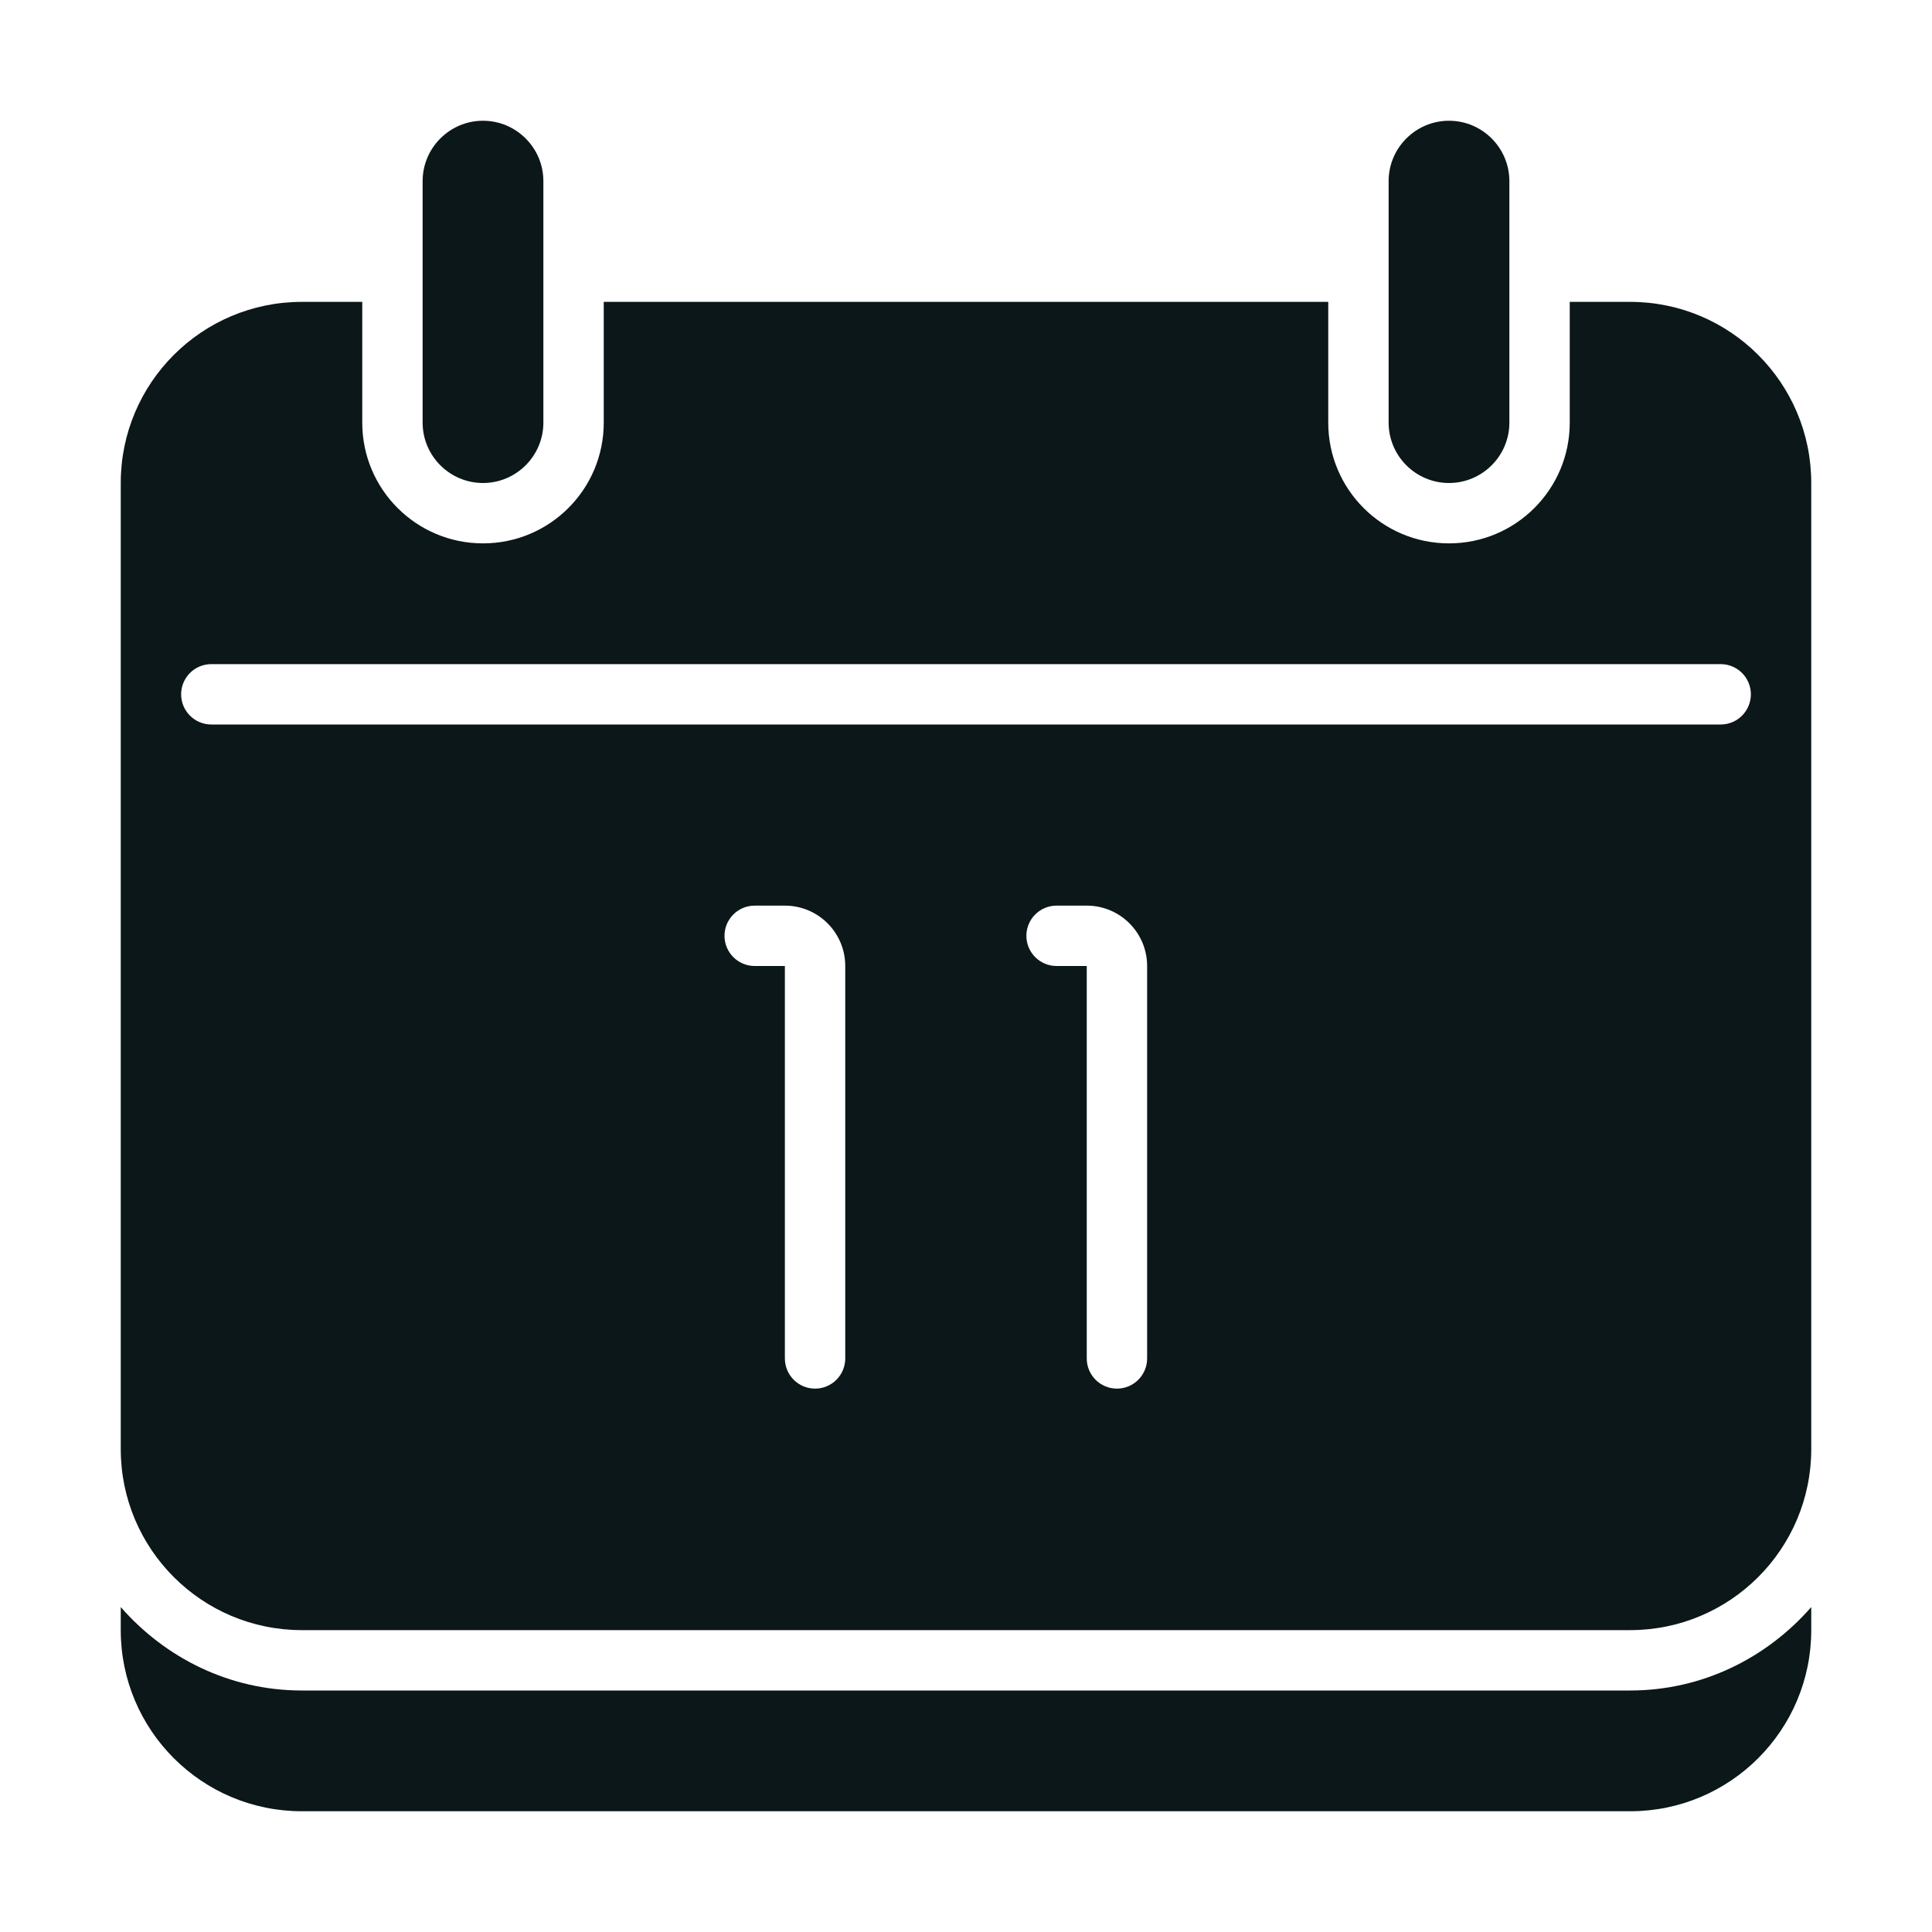 <?xml version="1.0" encoding="utf-8"?><!-- Uploaded to: SVG Repo, www.svgrepo.com, Generator: SVG Repo Mixer Tools -->
<svg version="1.1" id="Uploaded to svgrepo.com" xmlns="http://www.w3.org/2000/svg" xmlns:xlink="http://www.w3.org/1999/xlink" 
	 width="800px" height="800px" viewBox="0 0 32 32" xml:space="preserve">
<style type="text/css">
	.stone_een{fill:#0B1719;}
	.st0{fill:#0B1719;}
</style>
<path class="stone_een" d="M7,7V3c0-0.551,0.449-1,1-1s1,0.449,1,1v4c0,0.551-0.449,1-1,1S7,7.551,7,7z M30,8v16
	c0,1.657-1.343,3-3,3H5c-1.657,0-3-1.343-3-3V8c0-1.657,1.343-3,3-3h1v2c0,1.105,0.895,2,2,2c1.105,0,2-0.895,2-2V5h12v2
	c0,1.105,0.895,2,2,2c1.105,0,2-0.895,2-2V5h1C28.657,5,30,6.343,30,8z M14,16c0-0.552-0.448-1-1-1h-0.5c-0.276,0-0.5,0.224-0.5,0.5
	c0,0.276,0.224,0.5,0.5,0.5H13v6.5c0,0.276,0.224,0.5,0.5,0.5s0.5-0.224,0.5-0.5V16z M19,16c0-0.552-0.448-1-1-1h-0.5
	c-0.276,0-0.5,0.224-0.5,0.5c0,0.276,0.224,0.5,0.5,0.5H18v6.5c0,0.276,0.224,0.5,0.5,0.5s0.5-0.224,0.5-0.5V16z M29,11.5
	c0-0.276-0.224-0.5-0.5-0.5h-25C3.224,11,3,11.224,3,11.5S3.224,12,3.5,12h25C28.776,12,29,11.776,29,11.5z M24,8
	c0.551,0,1-0.449,1-1V3c0-0.551-0.449-1-1-1s-1,0.449-1,1v4C23,7.551,23.449,8,24,8z M5,28c-1.2,0-2.266-0.542-3-1.382V27
	c0,1.657,1.343,3,3,3h22c1.657,0,3-1.343,3-3v-0.382C29.266,27.458,28.2,28,27,28H5z"/>
</svg>